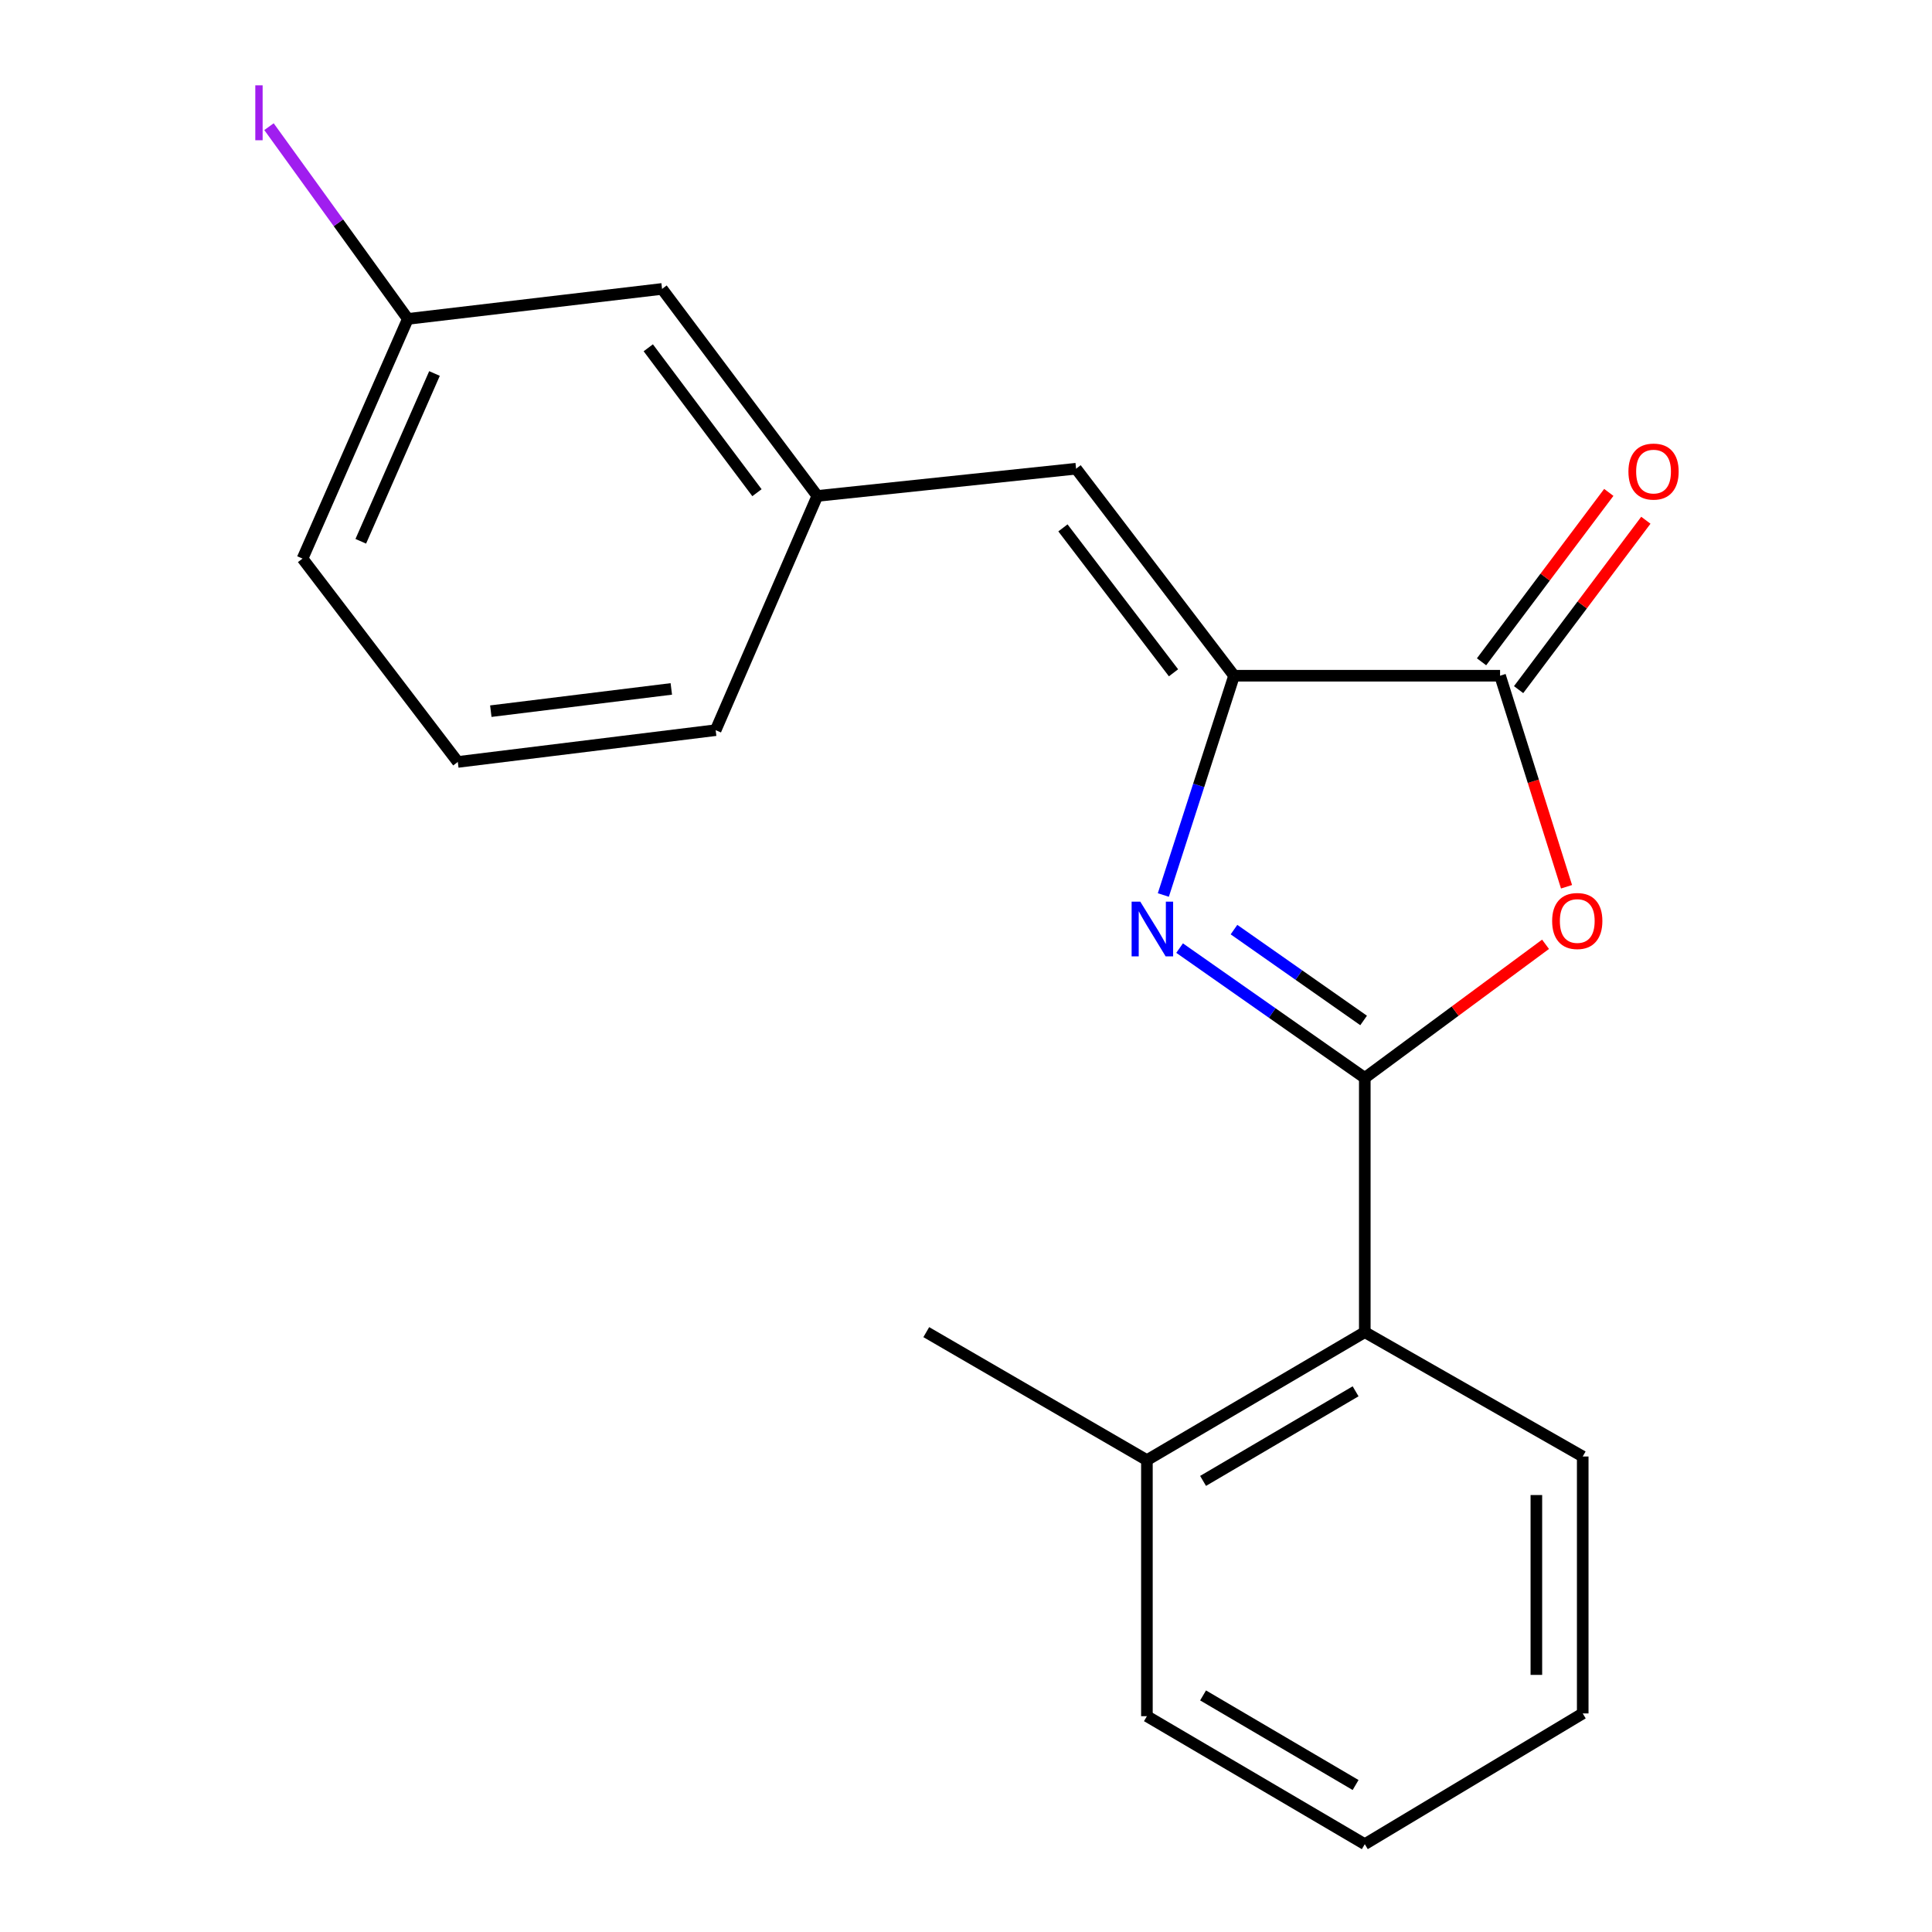 <?xml version='1.0' encoding='iso-8859-1'?>
<svg version='1.1' baseProfile='full'
              xmlns='http://www.w3.org/2000/svg'
                      xmlns:rdkit='http://www.rdkit.org/xml'
                      xmlns:xlink='http://www.w3.org/1999/xlink'
                  xml:space='preserve'
width='1000px' height='1000px' viewBox='0 0 1000 1000'>
<!-- END OF HEADER -->
<rect style='opacity:1.0;fill:#FFFFFF;stroke:none' width='1000' height='1000' x='0' y='0'> </rect>
<path class='bond-0' d='M 706.413,557.917 L 658.488,524.326' style='fill:none;fill-rule:evenodd;stroke:#000000;stroke-width:6px;stroke-linecap:butt;stroke-linejoin:miter;stroke-opacity:1' />
<path class='bond-0' d='M 658.488,524.326 L 610.562,490.735' style='fill:none;fill-rule:evenodd;stroke:#0000FF;stroke-width:6px;stroke-linecap:butt;stroke-linejoin:miter;stroke-opacity:1' />
<path class='bond-0' d='M 705.807,528.191 L 672.259,504.677' style='fill:none;fill-rule:evenodd;stroke:#000000;stroke-width:6px;stroke-linecap:butt;stroke-linejoin:miter;stroke-opacity:1' />
<path class='bond-0' d='M 672.259,504.677 L 638.711,481.164' style='fill:none;fill-rule:evenodd;stroke:#0000FF;stroke-width:6px;stroke-linecap:butt;stroke-linejoin:miter;stroke-opacity:1' />
<path class='bond-1' d='M 706.413,557.917 L 753.191,523.341' style='fill:none;fill-rule:evenodd;stroke:#000000;stroke-width:6px;stroke-linecap:butt;stroke-linejoin:miter;stroke-opacity:1' />
<path class='bond-1' d='M 753.191,523.341 L 799.969,488.765' style='fill:none;fill-rule:evenodd;stroke:#FF0000;stroke-width:6px;stroke-linecap:butt;stroke-linejoin:miter;stroke-opacity:1' />
<path class='bond-5' d='M 706.413,557.917 L 706.413,689.513' style='fill:none;fill-rule:evenodd;stroke:#000000;stroke-width:6px;stroke-linecap:butt;stroke-linejoin:miter;stroke-opacity:1' />
<path class='bond-2' d='M 602.143,463.251 L 620.446,406.502' style='fill:none;fill-rule:evenodd;stroke:#0000FF;stroke-width:6px;stroke-linecap:butt;stroke-linejoin:miter;stroke-opacity:1' />
<path class='bond-2' d='M 620.446,406.502 L 638.749,349.752' style='fill:none;fill-rule:evenodd;stroke:#000000;stroke-width:6px;stroke-linecap:butt;stroke-linejoin:miter;stroke-opacity:1' />
<path class='bond-3' d='M 810.832,458.984 L 793.634,404.368' style='fill:none;fill-rule:evenodd;stroke:#FF0000;stroke-width:6px;stroke-linecap:butt;stroke-linejoin:miter;stroke-opacity:1' />
<path class='bond-3' d='M 793.634,404.368 L 776.437,349.752' style='fill:none;fill-rule:evenodd;stroke:#000000;stroke-width:6px;stroke-linecap:butt;stroke-linejoin:miter;stroke-opacity:1' />
<path class='bond-4' d='M 638.749,349.752 L 556.981,242.603' style='fill:none;fill-rule:evenodd;stroke:#000000;stroke-width:6px;stroke-linecap:butt;stroke-linejoin:miter;stroke-opacity:1' />
<path class='bond-4' d='M 607.409,348.236 L 550.172,273.232' style='fill:none;fill-rule:evenodd;stroke:#000000;stroke-width:6px;stroke-linecap:butt;stroke-linejoin:miter;stroke-opacity:1' />
<path class='bond-20' d='M 638.749,349.752 L 776.437,349.752' style='fill:none;fill-rule:evenodd;stroke:#000000;stroke-width:6px;stroke-linecap:butt;stroke-linejoin:miter;stroke-opacity:1' />
<path class='bond-6' d='M 786.03,356.957 L 818.962,313.116' style='fill:none;fill-rule:evenodd;stroke:#000000;stroke-width:6px;stroke-linecap:butt;stroke-linejoin:miter;stroke-opacity:1' />
<path class='bond-6' d='M 818.962,313.116 L 851.894,269.275' style='fill:none;fill-rule:evenodd;stroke:#FF0000;stroke-width:6px;stroke-linecap:butt;stroke-linejoin:miter;stroke-opacity:1' />
<path class='bond-6' d='M 766.845,342.546 L 799.777,298.705' style='fill:none;fill-rule:evenodd;stroke:#000000;stroke-width:6px;stroke-linecap:butt;stroke-linejoin:miter;stroke-opacity:1' />
<path class='bond-6' d='M 799.777,298.705 L 832.709,254.864' style='fill:none;fill-rule:evenodd;stroke:#FF0000;stroke-width:6px;stroke-linecap:butt;stroke-linejoin:miter;stroke-opacity:1' />
<path class='bond-7' d='M 556.981,242.603 L 423.052,256.693' style='fill:none;fill-rule:evenodd;stroke:#000000;stroke-width:6px;stroke-linecap:butt;stroke-linejoin:miter;stroke-opacity:1' />
<path class='bond-8' d='M 706.413,689.513 L 593.639,755.765' style='fill:none;fill-rule:evenodd;stroke:#000000;stroke-width:6px;stroke-linecap:butt;stroke-linejoin:miter;stroke-opacity:1' />
<path class='bond-8' d='M 701.651,720.14 L 622.709,766.516' style='fill:none;fill-rule:evenodd;stroke:#000000;stroke-width:6px;stroke-linecap:butt;stroke-linejoin:miter;stroke-opacity:1' />
<path class='bond-12' d='M 706.413,689.513 L 819.214,753.885' style='fill:none;fill-rule:evenodd;stroke:#000000;stroke-width:6px;stroke-linecap:butt;stroke-linejoin:miter;stroke-opacity:1' />
<path class='bond-9' d='M 423.052,256.693 L 342.684,149.545' style='fill:none;fill-rule:evenodd;stroke:#000000;stroke-width:6px;stroke-linecap:butt;stroke-linejoin:miter;stroke-opacity:1' />
<path class='bond-9' d='M 391.802,255.019 L 335.544,180.015' style='fill:none;fill-rule:evenodd;stroke:#000000;stroke-width:6px;stroke-linecap:butt;stroke-linejoin:miter;stroke-opacity:1' />
<path class='bond-14' d='M 423.052,256.693 L 370.424,377.932' style='fill:none;fill-rule:evenodd;stroke:#000000;stroke-width:6px;stroke-linecap:butt;stroke-linejoin:miter;stroke-opacity:1' />
<path class='bond-15' d='M 593.639,755.765 L 479.439,689.513' style='fill:none;fill-rule:evenodd;stroke:#000000;stroke-width:6px;stroke-linecap:butt;stroke-linejoin:miter;stroke-opacity:1' />
<path class='bond-16' d='M 593.639,755.765 L 593.639,888.294' style='fill:none;fill-rule:evenodd;stroke:#000000;stroke-width:6px;stroke-linecap:butt;stroke-linejoin:miter;stroke-opacity:1' />
<path class='bond-10' d='M 342.684,149.545 L 211.101,165.061' style='fill:none;fill-rule:evenodd;stroke:#000000;stroke-width:6px;stroke-linecap:butt;stroke-linejoin:miter;stroke-opacity:1' />
<path class='bond-11' d='M 211.101,165.061 L 175.165,115.313' style='fill:none;fill-rule:evenodd;stroke:#000000;stroke-width:6px;stroke-linecap:butt;stroke-linejoin:miter;stroke-opacity:1' />
<path class='bond-11' d='M 175.165,115.313 L 139.229,65.564' style='fill:none;fill-rule:evenodd;stroke:#A01EEF;stroke-width:6px;stroke-linecap:butt;stroke-linejoin:miter;stroke-opacity:1' />
<path class='bond-22' d='M 211.101,165.061 L 156.594,289.126' style='fill:none;fill-rule:evenodd;stroke:#000000;stroke-width:6px;stroke-linecap:butt;stroke-linejoin:miter;stroke-opacity:1' />
<path class='bond-22' d='M 224.893,193.322 L 186.738,280.168' style='fill:none;fill-rule:evenodd;stroke:#000000;stroke-width:6px;stroke-linecap:butt;stroke-linejoin:miter;stroke-opacity:1' />
<path class='bond-18' d='M 819.214,753.885 L 819.214,886.868' style='fill:none;fill-rule:evenodd;stroke:#000000;stroke-width:6px;stroke-linecap:butt;stroke-linejoin:miter;stroke-opacity:1' />
<path class='bond-18' d='M 795.219,773.833 L 795.219,866.92' style='fill:none;fill-rule:evenodd;stroke:#000000;stroke-width:6px;stroke-linecap:butt;stroke-linejoin:miter;stroke-opacity:1' />
<path class='bond-13' d='M 236.962,394.382 L 370.424,377.932' style='fill:none;fill-rule:evenodd;stroke:#000000;stroke-width:6px;stroke-linecap:butt;stroke-linejoin:miter;stroke-opacity:1' />
<path class='bond-13' d='M 254.046,368.1 L 347.47,356.585' style='fill:none;fill-rule:evenodd;stroke:#000000;stroke-width:6px;stroke-linecap:butt;stroke-linejoin:miter;stroke-opacity:1' />
<path class='bond-17' d='M 236.962,394.382 L 156.594,289.126' style='fill:none;fill-rule:evenodd;stroke:#000000;stroke-width:6px;stroke-linecap:butt;stroke-linejoin:miter;stroke-opacity:1' />
<path class='bond-21' d='M 593.639,888.294 L 706.413,954.545' style='fill:none;fill-rule:evenodd;stroke:#000000;stroke-width:6px;stroke-linecap:butt;stroke-linejoin:miter;stroke-opacity:1' />
<path class='bond-21' d='M 622.709,877.543 L 701.651,923.919' style='fill:none;fill-rule:evenodd;stroke:#000000;stroke-width:6px;stroke-linecap:butt;stroke-linejoin:miter;stroke-opacity:1' />
<path class='bond-19' d='M 819.214,886.868 L 706.413,954.545' style='fill:none;fill-rule:evenodd;stroke:#000000;stroke-width:6px;stroke-linecap:butt;stroke-linejoin:miter;stroke-opacity:1' />
<path  class='atom-1' d='M 590.205 466.695
L 599.485 481.695
Q 600.405 483.175, 601.885 485.855
Q 603.365 488.535, 603.445 488.695
L 603.445 466.695
L 607.205 466.695
L 607.205 495.015
L 603.325 495.015
L 593.365 478.615
Q 592.205 476.695, 590.965 474.495
Q 589.765 472.295, 589.405 471.615
L 589.405 495.015
L 585.725 495.015
L 585.725 466.695
L 590.205 466.695
' fill='#0000FF'/>
<path  class='atom-2' d='M 803.388 476.709
Q 803.388 469.909, 806.748 466.109
Q 810.108 462.309, 816.388 462.309
Q 822.668 462.309, 826.028 466.109
Q 829.388 469.909, 829.388 476.709
Q 829.388 483.589, 825.988 487.509
Q 822.588 491.389, 816.388 491.389
Q 810.148 491.389, 806.748 487.509
Q 803.388 483.629, 803.388 476.709
M 816.388 488.189
Q 820.708 488.189, 823.028 485.309
Q 825.388 482.389, 825.388 476.709
Q 825.388 471.149, 823.028 468.349
Q 820.708 465.509, 816.388 465.509
Q 812.068 465.509, 809.708 468.309
Q 807.388 471.109, 807.388 476.709
Q 807.388 482.429, 809.708 485.309
Q 812.068 488.189, 816.388 488.189
' fill='#FF0000'/>
<path  class='atom-7' d='M 842.872 244.083
Q 842.872 237.283, 846.232 233.483
Q 849.592 229.683, 855.872 229.683
Q 862.152 229.683, 865.512 233.483
Q 868.872 237.283, 868.872 244.083
Q 868.872 250.963, 865.472 254.883
Q 862.072 258.763, 855.872 258.763
Q 849.632 258.763, 846.232 254.883
Q 842.872 251.003, 842.872 244.083
M 855.872 255.563
Q 860.192 255.563, 862.512 252.683
Q 864.872 249.763, 864.872 244.083
Q 864.872 238.523, 862.512 235.723
Q 860.192 232.883, 855.872 232.883
Q 851.552 232.883, 849.192 235.683
Q 846.872 238.483, 846.872 244.083
Q 846.872 249.803, 849.192 252.683
Q 851.552 255.563, 855.872 255.563
' fill='#FF0000'/>
<path  class='atom-12' d='M 132.139 44.159
L 135.939 44.159
L 135.939 72.599
L 132.139 72.599
L 132.139 44.159
' fill='#A01EEF'/>
</svg>
